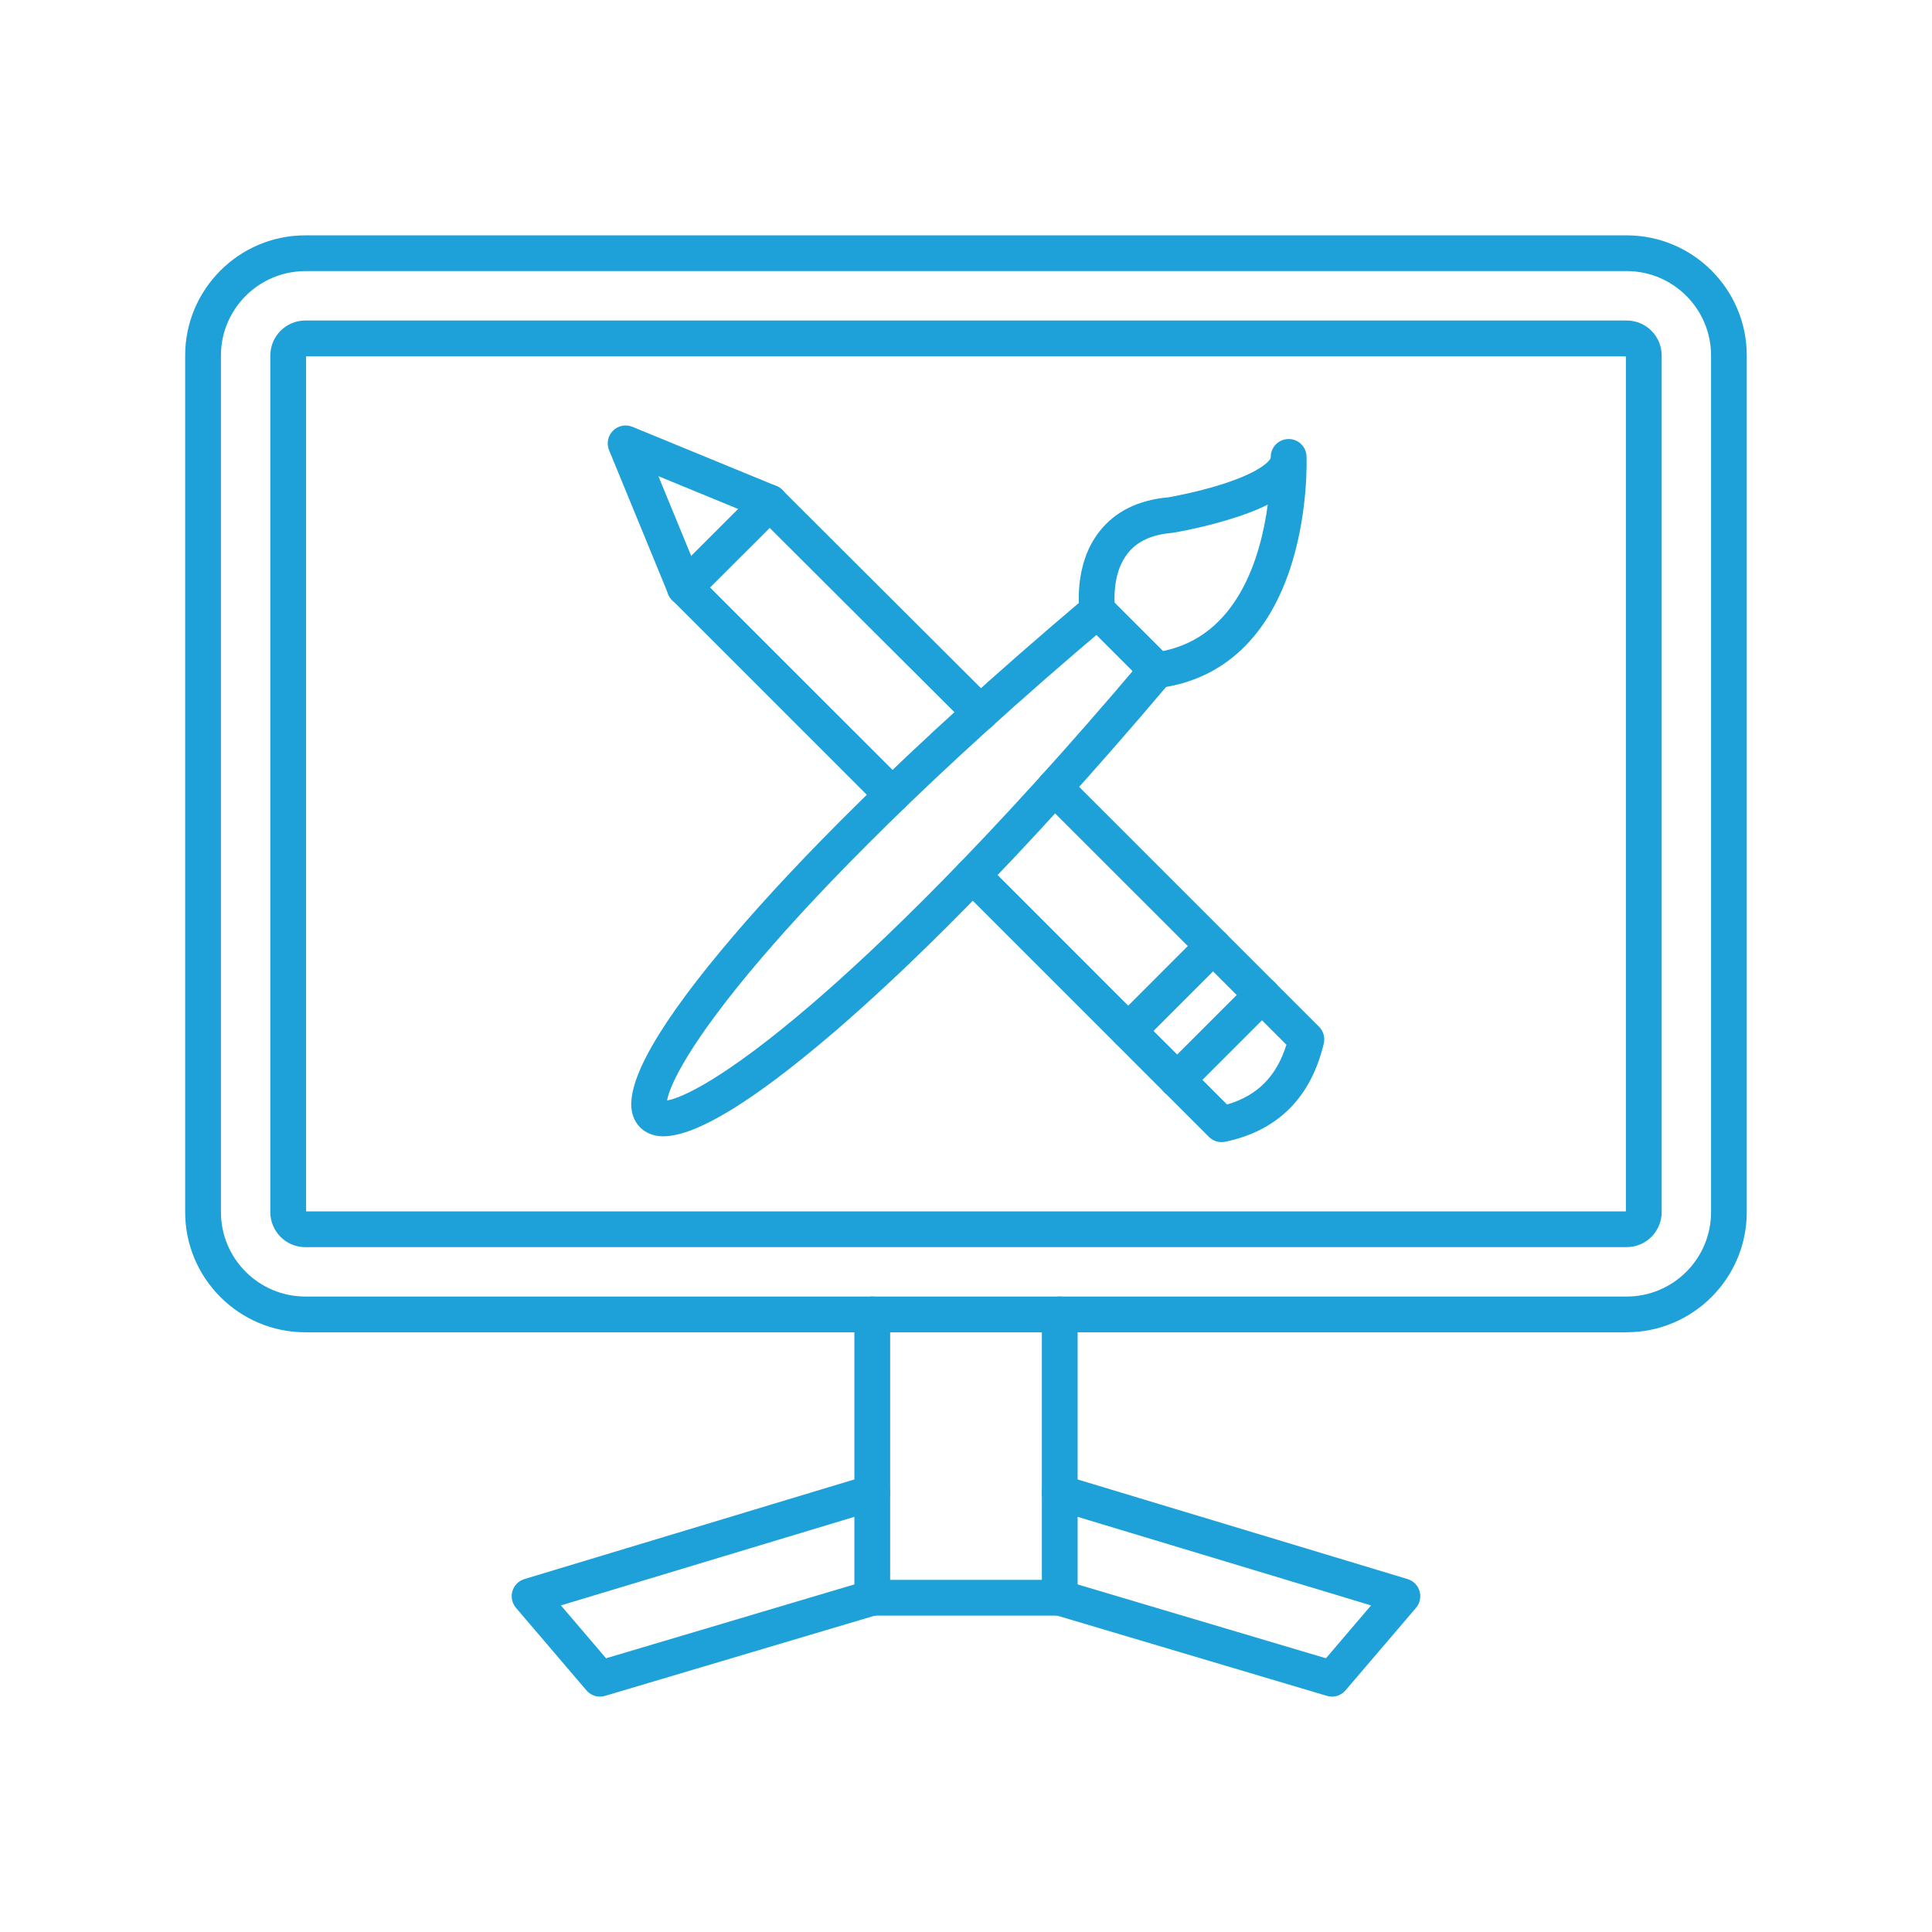 <?xml version="1.0" encoding="UTF-8"?>
<svg id="Layer_1" data-name="Layer 1" xmlns="http://www.w3.org/2000/svg" viewBox="0 0 512 512">
  <defs>
    <style>
      .cls-1 {
        fill: #1da1d8;
        fill-rule: evenodd;
      }
    </style>
  </defs>
  <g id="Layer_1-2" data-name="Layer_1">
    <g id="_462880000" data-name=" 462880000">
      <path id="_463134216" data-name=" 463134216" class="cls-1" d="m80.92,71.85c-12.33,0-22.37,10.04-22.37,22.37v227.01c0,12.33,10.04,22.37,22.37,22.37h350.16c12.33,0,22.37-10.04,22.37-22.37V94.21c0-12.33-10.04-22.37-22.37-22.37,0,0-350.16,0-350.16,0Zm350.16,281.22H80.92c-17.55,0-31.85-14.28-31.85-31.84V94.21c0-17.56,14.29-31.84,31.84-31.84h350.16c17.55,0,31.84,14.28,31.84,31.84v227.01c0,17.56-14.29,31.84-31.84,31.84Z"/>
      <path id="_463134096" data-name=" 463134096" class="cls-1" d="m431.08,94.42h0,0ZM81.12,321.03h349.76V94.42H81.12v226.61Zm349.96,9.48H80.92c-5.12,0-9.28-4.16-9.28-9.28V94.21c0-5.12,4.16-9.27,9.28-9.27h350.16c5.12,0,9.28,4.15,9.28,9.27v227.01c0,5.12-4.16,9.28-9.28,9.28Z"/>
      <path id="_463133112" data-name=" 463133112" class="cls-1" d="m280.84,428.16h-49.68c-2.62,0-4.74-2.12-4.74-4.74v-75.09c0-2.62,2.12-4.74,4.74-4.74,2.62,0,4.74,2.12,4.74,4.74v70.35h40.2v-70.35c0-2.62,2.12-4.74,4.74-4.74,2.62,0,4.74,2.12,4.74,4.74v75.09c0,2.62-2.12,4.74-4.74,4.74Z"/>
      <path id="_463133760" data-name=" 463133760" class="cls-1" d="m159.01,449.62c-1.37,0-2.69-.59-3.6-1.66l-18.67-21.87c-1.04-1.22-1.39-2.88-.95-4.41.45-1.54,1.65-2.74,3.18-3.21l90.82-27.42c2.51-.76,5.15.67,5.91,3.17.76,2.51-.66,5.15-3.17,5.91l-83.88,25.32,11.96,14.01,69.2-20.58c2.51-.75,5.14.68,5.89,3.19.75,2.51-.68,5.14-3.19,5.89l-72.15,21.46c-.45.13-.91.2-1.36.2Z"/>
      <path id="_463133736" data-name=" 463133736" class="cls-1" d="m352.99,449.62c-.44,0-.91-.06-1.35-.2l-72.15-21.46c-2.51-.75-3.94-3.38-3.19-5.89.74-2.51,3.38-3.94,5.89-3.19l69.2,20.58,11.96-14.01-83.89-25.32c-2.5-.76-3.92-3.4-3.16-5.91.75-2.5,3.39-3.92,5.9-3.17l90.83,27.42c1.53.47,2.73,1.67,3.17,3.21.45,1.53.1,3.19-.94,4.41l-18.68,21.87c-.91,1.07-2.24,1.66-3.6,1.66Z"/>
      <path id="_463133520" data-name=" 463133520" class="cls-1" d="m295.39,159.7l12.83,12.83c19.79-4.01,25.9-24.96,27.75-38.81-3.35,1.7-6.68,2.79-8.53,3.4-8.12,2.66-16.15,4-16.49,4.05-.12.02-.25.04-.37.05-5.38.46-9.23,2.24-11.75,5.45-3.42,4.34-3.58,10.33-3.45,13.03Zm11.2,22.64c-1.25,0-2.46-.49-3.35-1.39l-15.77-15.77c-.71-.71-1.18-1.63-1.33-2.62-.08-.52-1.87-12.71,5.24-21.74,4.14-5.27,10.26-8.31,18.2-9.02,1.15-.2,8.17-1.46,15-3.7,10.09-3.32,12.2-6.3,12.18-6.86-.08-2.61,1.96-4.8,4.57-4.89,2.62-.11,4.8,1.94,4.91,4.55.02.56.5,13.89-3.78,28.02-5.95,19.62-18.13,31.17-35.24,33.4-.2.02-.4.04-.61.04Z"/>
      <path id="_463133448" data-name=" 463133448" class="cls-1" d="m176.76,292.73h0,0Zm-.97,8.4c-.82,0-1.58-.08-2.29-.25-3.06-.73-5.23-2.9-5.96-5.96-1.92-8.08,7.2-23.97,27.11-47.24,15.29-17.87,43.86-47.89,93.12-89.47,2-1.69,4.99-1.43,6.67.57,1.69,2,1.44,4.99-.56,6.67-48.58,41.01-76.75,70.56-91.81,88.13-19.56,22.82-24.68,34.25-25.28,38.05,3.8-.6,15.23-5.72,38.05-25.29,17.57-15.05,47.12-43.21,88.13-91.8,1.69-2,4.67-2.25,6.67-.56,2.01,1.69,2.25,4.67.57,6.67-41.58,49.26-71.6,77.82-89.47,93.12-21.24,18.18-36.34,27.36-44.95,27.36Z"/>
      <path id="_463133640" data-name=" 463133640" class="cls-1" d="m259.81,193.63c-1.21,0-2.43-.46-3.35-1.38l-55.82-55.68c-1.85-1.85-1.86-4.84,0-6.7,1.84-1.85,4.85-1.85,6.7,0l55.82,55.68c1.86,1.85,1.86,4.85.02,6.71-.93.93-2.15,1.39-3.35,1.39Zm-23.35,21.78c-1.21,0-2.42-.47-3.35-1.39l-54.97-54.97c-1.84-1.85-1.84-4.85,0-6.7,1.85-1.85,4.85-1.85,6.7,0l54.97,54.96c1.85,1.85,1.85,4.85,0,6.7-.93.92-2.14,1.39-3.36,1.39Zm62.54,62.53c-1.22,0-2.43-.46-3.36-1.39l-41.24-41.24c-1.85-1.85-1.85-4.85,0-6.7,1.85-1.85,4.85-1.85,6.7,0l37.89,37.9,15.79-15.8-38.67-38.66c-1.84-1.85-1.84-4.85,0-6.7,1.85-1.85,4.85-1.85,6.7,0l42.02,42.02c.89.89,1.39,2.09,1.39,3.35,0,1.26-.5,2.46-1.39,3.36l-22.49,22.48c-.92.93-2.14,1.39-3.35,1.39Z"/>
      <path id="_463133400" data-name=" 463133400" class="cls-1" d="m323.73,302.67c-1.24,0-2.45-.49-3.36-1.39l-11.76-11.76c-1.85-1.85-1.85-4.85,0-6.7,1.85-1.85,4.85-1.84,6.7,0l9.87,9.88c8.04-2.34,13.11-7.45,15.74-15.84l-9.82-9.82c-1.85-1.85-1.85-4.85,0-6.7,1.85-1.85,4.85-1.85,6.7,0l11.76,11.76c1.16,1.16,1.64,2.85,1.26,4.45-3.43,14.35-12.22,23.11-26.13,26.03-.32.06-.65.1-.97.1Z"/>
      <path id="_463133616" data-name=" 463133616" class="cls-1" d="m181.5,160.44c-1.87,0-3.63-1.1-4.39-2.94l-15.7-38.2c-.73-1.77-.32-3.8,1.03-5.16,1.35-1.35,3.38-1.75,5.15-1.03l38.2,15.7c2.42,1,3.57,3.77,2.57,6.19-.99,2.43-3.76,3.58-6.18,2.58l-27.7-11.39,11.39,27.7c1,2.42-.17,5.19-2.58,6.19-.59.24-1.2.35-1.8.35Z"/>
      <path id="_463133376" data-name=" 463133376" class="cls-1" d="m334.44,268.42c-1.21,0-2.43-.46-3.35-1.39l-12.96-12.96c-1.85-1.85-1.85-4.85,0-6.7,1.85-1.85,4.85-1.85,6.7,0l12.97,12.96c1.85,1.85,1.85,4.85,0,6.7-.93.93-2.14,1.39-3.36,1.39Zm-22.49,22.49c-1.21,0-2.42-.47-3.35-1.39l-12.96-12.97c-1.84-1.85-1.84-4.85,0-6.7,1.85-1.85,4.85-1.85,6.7,0l12.97,12.96c1.85,1.85,1.85,4.85,0,6.71-.93.92-2.14,1.39-3.36,1.39Z"/>
      <path id="_463133352" data-name=" 463133352" class="cls-1" d="m311.96,290.91c-1.22,0-2.43-.47-3.36-1.39-1.85-1.85-1.85-4.85,0-6.7l22.49-22.48c1.85-1.85,4.85-1.85,6.7,0,1.85,1.85,1.85,4.85,0,6.7l-22.49,22.49c-.93.92-2.14,1.39-3.35,1.39Z"/>
      <path id="_463133688" data-name=" 463133688" class="cls-1" d="m181.5,160.44c-1.22,0-2.43-.46-3.36-1.39-1.84-1.85-1.84-4.85,0-6.7l22.49-22.49c1.85-1.85,4.85-1.85,6.7,0,1.85,1.85,1.85,4.85,0,6.7l-22.49,22.48c-.92.93-2.14,1.39-3.35,1.39Z"/>
    </g>
  </g>
</svg>